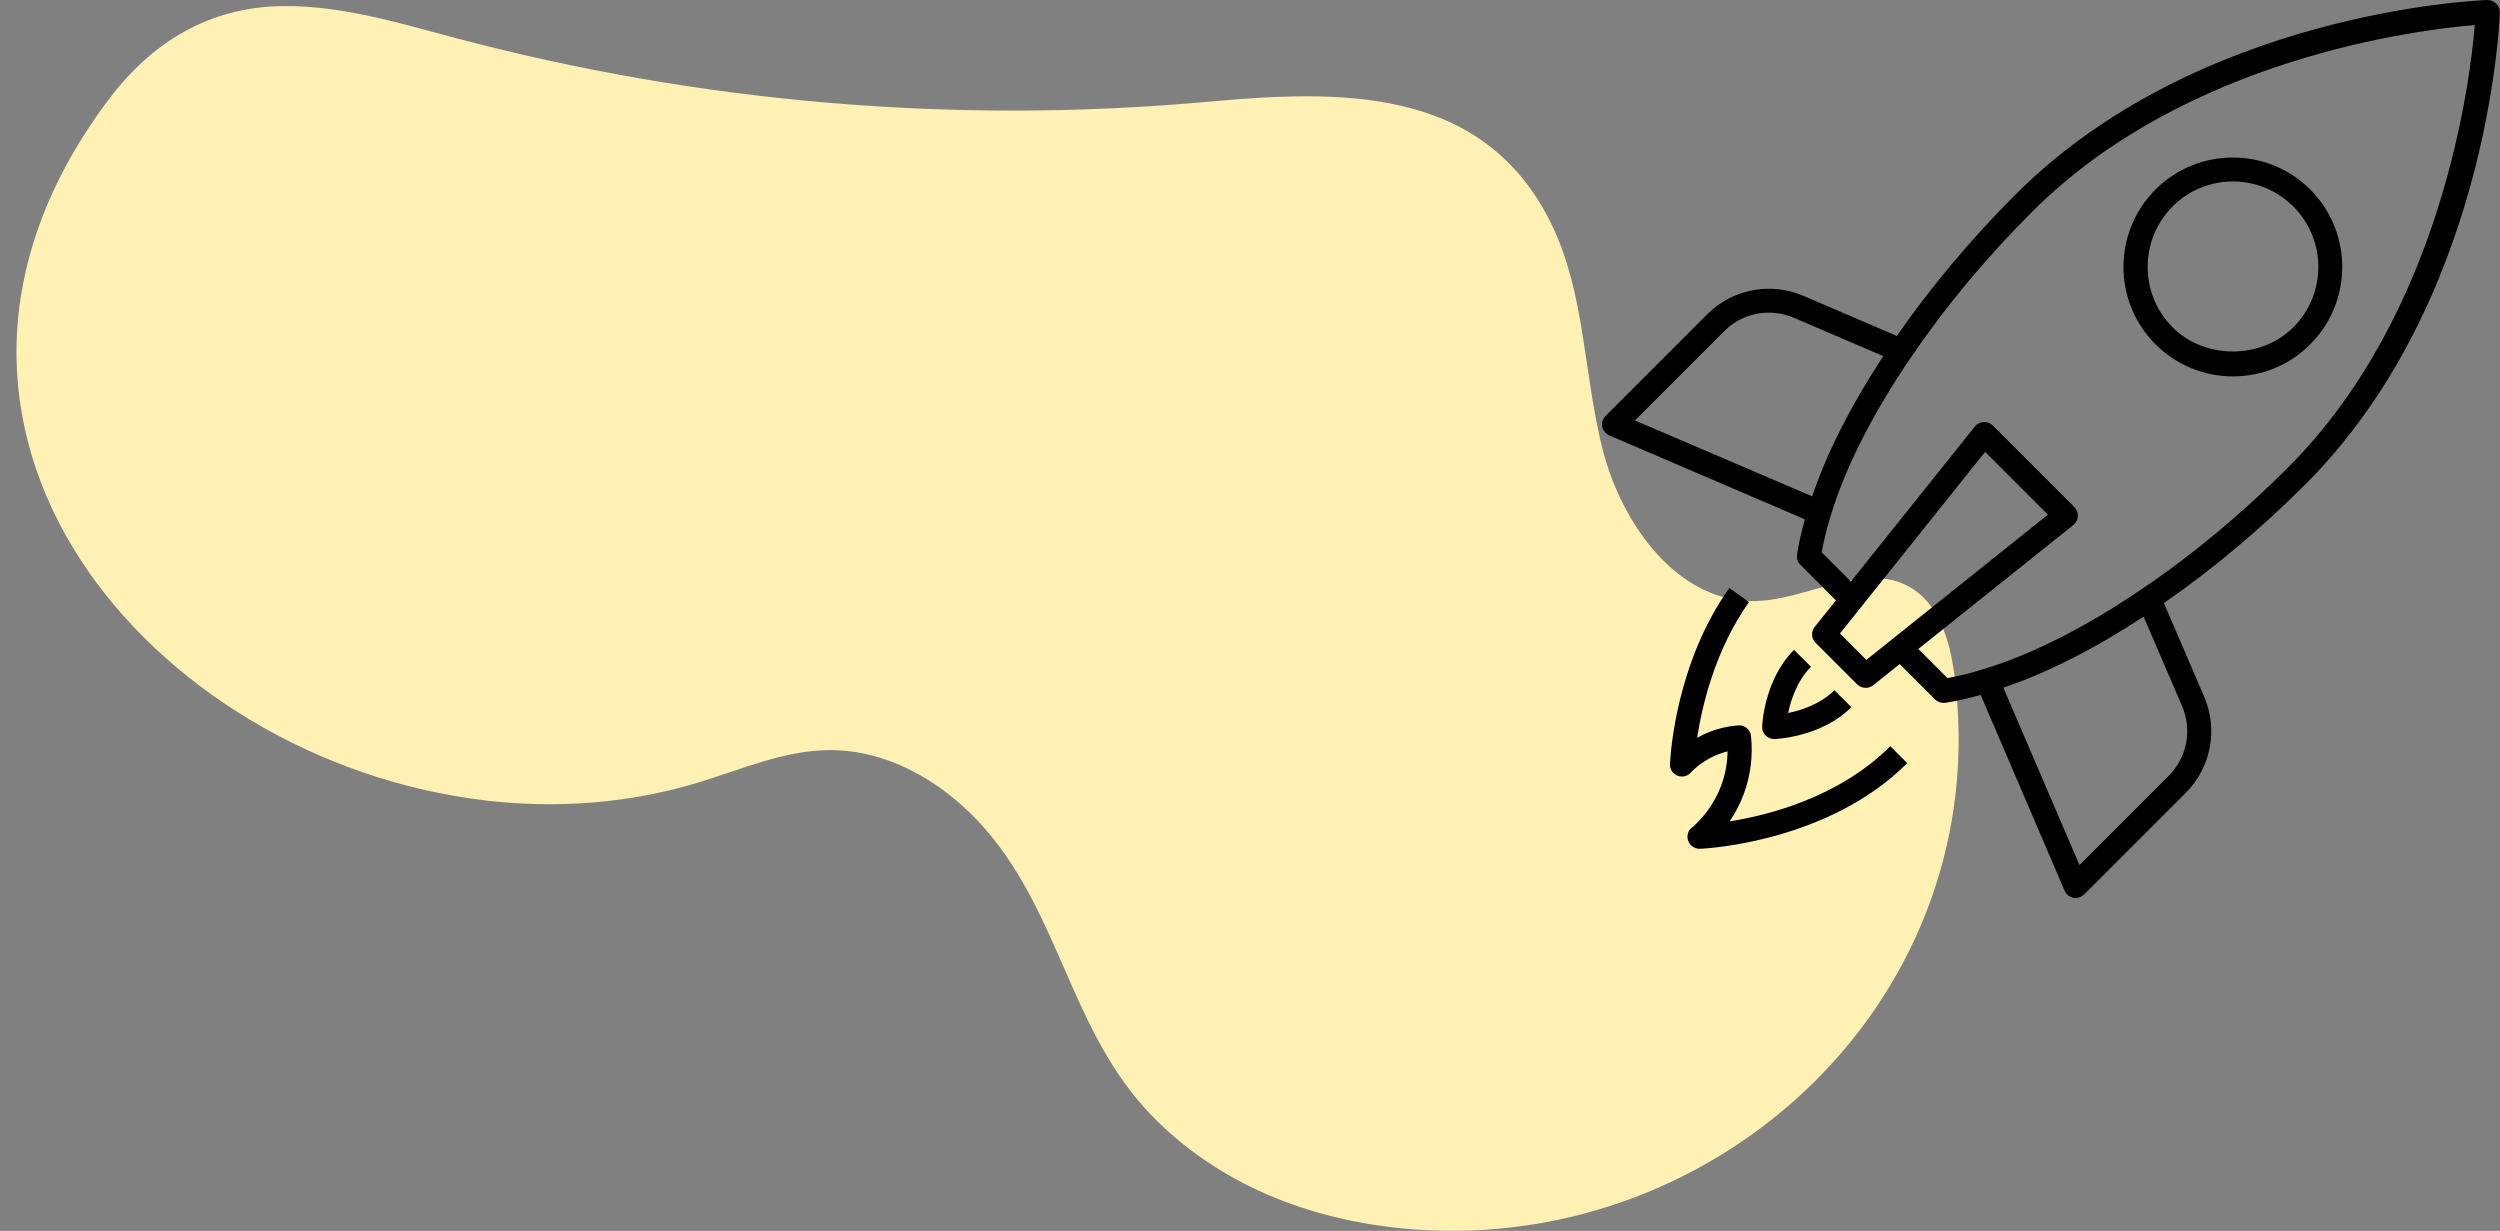 <?xml version="1.0" encoding="UTF-8"?><svg id="Layer_1" xmlns="http://www.w3.org/2000/svg" viewBox="0 0 338.08 166.45"><rect x="0" y="0" width="338.08" height="166.45" fill="#808080" stroke="none"/><path d="m65.38,108.22c9.75,1.17,19.77.48,29.38-2.5,5.72-1.77,11.39-4.24,17.38-4.28,9.21-.06,17.66,5.76,23.11,13.18,8.72,11.86,10.33,26.19,21.12,36.87,9.37,9.27,21.92,13.82,34.92,14.77,41.81,3.06,78.64-31.91,73.01-74.97-.6-4.6-2.05-9.66-6.09-11.93-6.18-3.47-13.61,1.69-20.7,1.92-10.51.34-18.16-10.27-20.77-20.46-2.61-10.19-2.35-21.22-7-30.65-9.27-18.77-28.85-17.99-46.6-16.39-33.99,3.06-68.52.13-101.51-8.63-7.65-2.03-15.35-4.39-23.26-4.33-10.1.08-17.91,4.91-23.82,12.83-33.05,44.27,6.02,89.17,50.84,94.56Z" fill="#fff0b4"/><g><path d="m336.36,0c-1.59.06-39.18,1.68-63.78,26.29-6.15,6.15-11.52,12.58-16.06,19.14l-12.66-5.43c-4.46-1.9-9.56-.91-12.99,2.5l-13.75,13.75c-.38.38-.55.93-.44,1.46.11.53.46.97.96,1.18l26.44,11.34c-.47,1.68-.85,3.29-1.06,4.78-.08.5.09,1.02.46,1.38l4.8,4.8-2.87,3.58c-.52.65-.47,1.58.12,2.16l5.62,5.62c.32.32.73.47,1.15.47.36,0,.71-.12,1.02-.35l3.58-2.87,4.78,4.78c.3.3.71.47,1.15.47.08,0,.15,0,.24-.01,1.47-.21,3.1-.61,4.78-1.06l11.35,26.47c.21.5.65.85,1.18.96.11.01.2.03.3.03.42,0,.83-.17,1.15-.47l13.75-13.75c3.42-3.42,4.4-8.52,2.5-12.99l-5.45-12.68c6.57-4.55,13.01-9.93,19.14-16.06,24.61-24.61,26.23-62.21,26.29-63.78.01-.46-.15-.9-.47-1.21-.35-.32-.8-.53-1.24-.48h0Zm-115.26,56.86l12.07-12.07c2.47-2.49,6.18-3.19,9.41-1.82l12.1,5.19c-4.34,6.59-7.62,13.05-9.62,18.96l-23.95-10.26Zm31.29,32.38l-3.57-3.57,19.63-24.56,8.49,8.49-24.55,19.64Zm42.7,6.24c1.38,3.25.67,6.94-1.81,9.43l-12.07,12.07-10.29-23.98c5.91-2,12.39-5.28,18.96-9.61l5.21,12.1Zm14.37-32.3c-6.33,6.33-12.98,11.87-19.78,16.45-7.5,5.12-14.91,8.88-21.43,10.85-1.75.55-3.39.96-4.9,1.21l-3.93-3.93,20.96-16.76c.36-.29.58-.71.61-1.18.03-.46-.15-.91-.47-1.25l-11.05-11.05c-.32-.32-.77-.48-1.23-.45-.46.03-.9.24-1.18.61l-16.76,20.96-3.95-3.95c.27-1.52.68-3.16,1.21-4.92,1.97-6.51,5.72-13.92,10.85-21.42,4.58-6.77,10.11-13.43,16.45-19.76,20.7-20.7,52.01-24.56,59.81-25.21-.64,7.79-4.49,39.05-25.21,59.79h0Z"/><path d="m233.85,79.52c-7.06,9.96-7.91,21.96-8,23.59-.11.65.18,1.32.76,1.67.64.38,1.46.29,1.99-.24.06-.06.12-.14.17-.2,1.02-1,2.19-1.76,3.48-2.29.44-.18.9-.33,1.37-.44-.01,1.34-.23,2.94-.88,4.67-.99,2.64-2.6,4.46-3.81,5.54-.09.06-.2.14-.27.21-.53.53-.61,1.35-.21,1.99.3.49.83.76,1.4.76h.14c1.18-.06,17.38-1.03,27.93-11.58l-2.29-2.29c-6.88,6.88-16.39,9.32-21.74,10.17.71-1.03,1.38-2.25,1.91-3.67.94-2.49,1.27-5.22.99-7.88-.09-.88-.85-1.5-1.75-1.44-1.37.11-2.72.42-3.98.94-.53.21-1.05.46-1.55.74.67-4.37,2.44-11.92,7.01-18.35l-2.66-1.9Z"/><path d="m242.61,87.88c-4.04,4.04-4.3,10.12-4.31,10.38-.01.46.15.9.47,1.21s.71.47,1.15.47h.06c.26-.01,6.36-.27,10.38-4.31l-2.29-2.29c-1.88,1.88-4.49,2.72-6.25,3.08.36-1.76,1.2-4.36,3.08-6.25l-2.29-2.29Z"/><path d="m301.96,50.9c3.95,0,7.67-1.53,10.46-4.34,5.77-5.77,5.77-15.16,0-20.93-5.77-5.77-15.16-5.77-20.93,0-5.77,5.77-5.77,15.16,0,20.93,2.81,2.79,6.53,4.34,10.47,4.34Zm-8.17-22.97c2.19-2.19,5.09-3.39,8.17-3.39s5.98,1.2,8.17,3.39c4.51,4.51,4.51,11.83,0,16.33-4.37,4.36-11.98,4.36-16.33,0-4.49-4.51-4.49-11.84,0-16.33Z"/></g></svg>